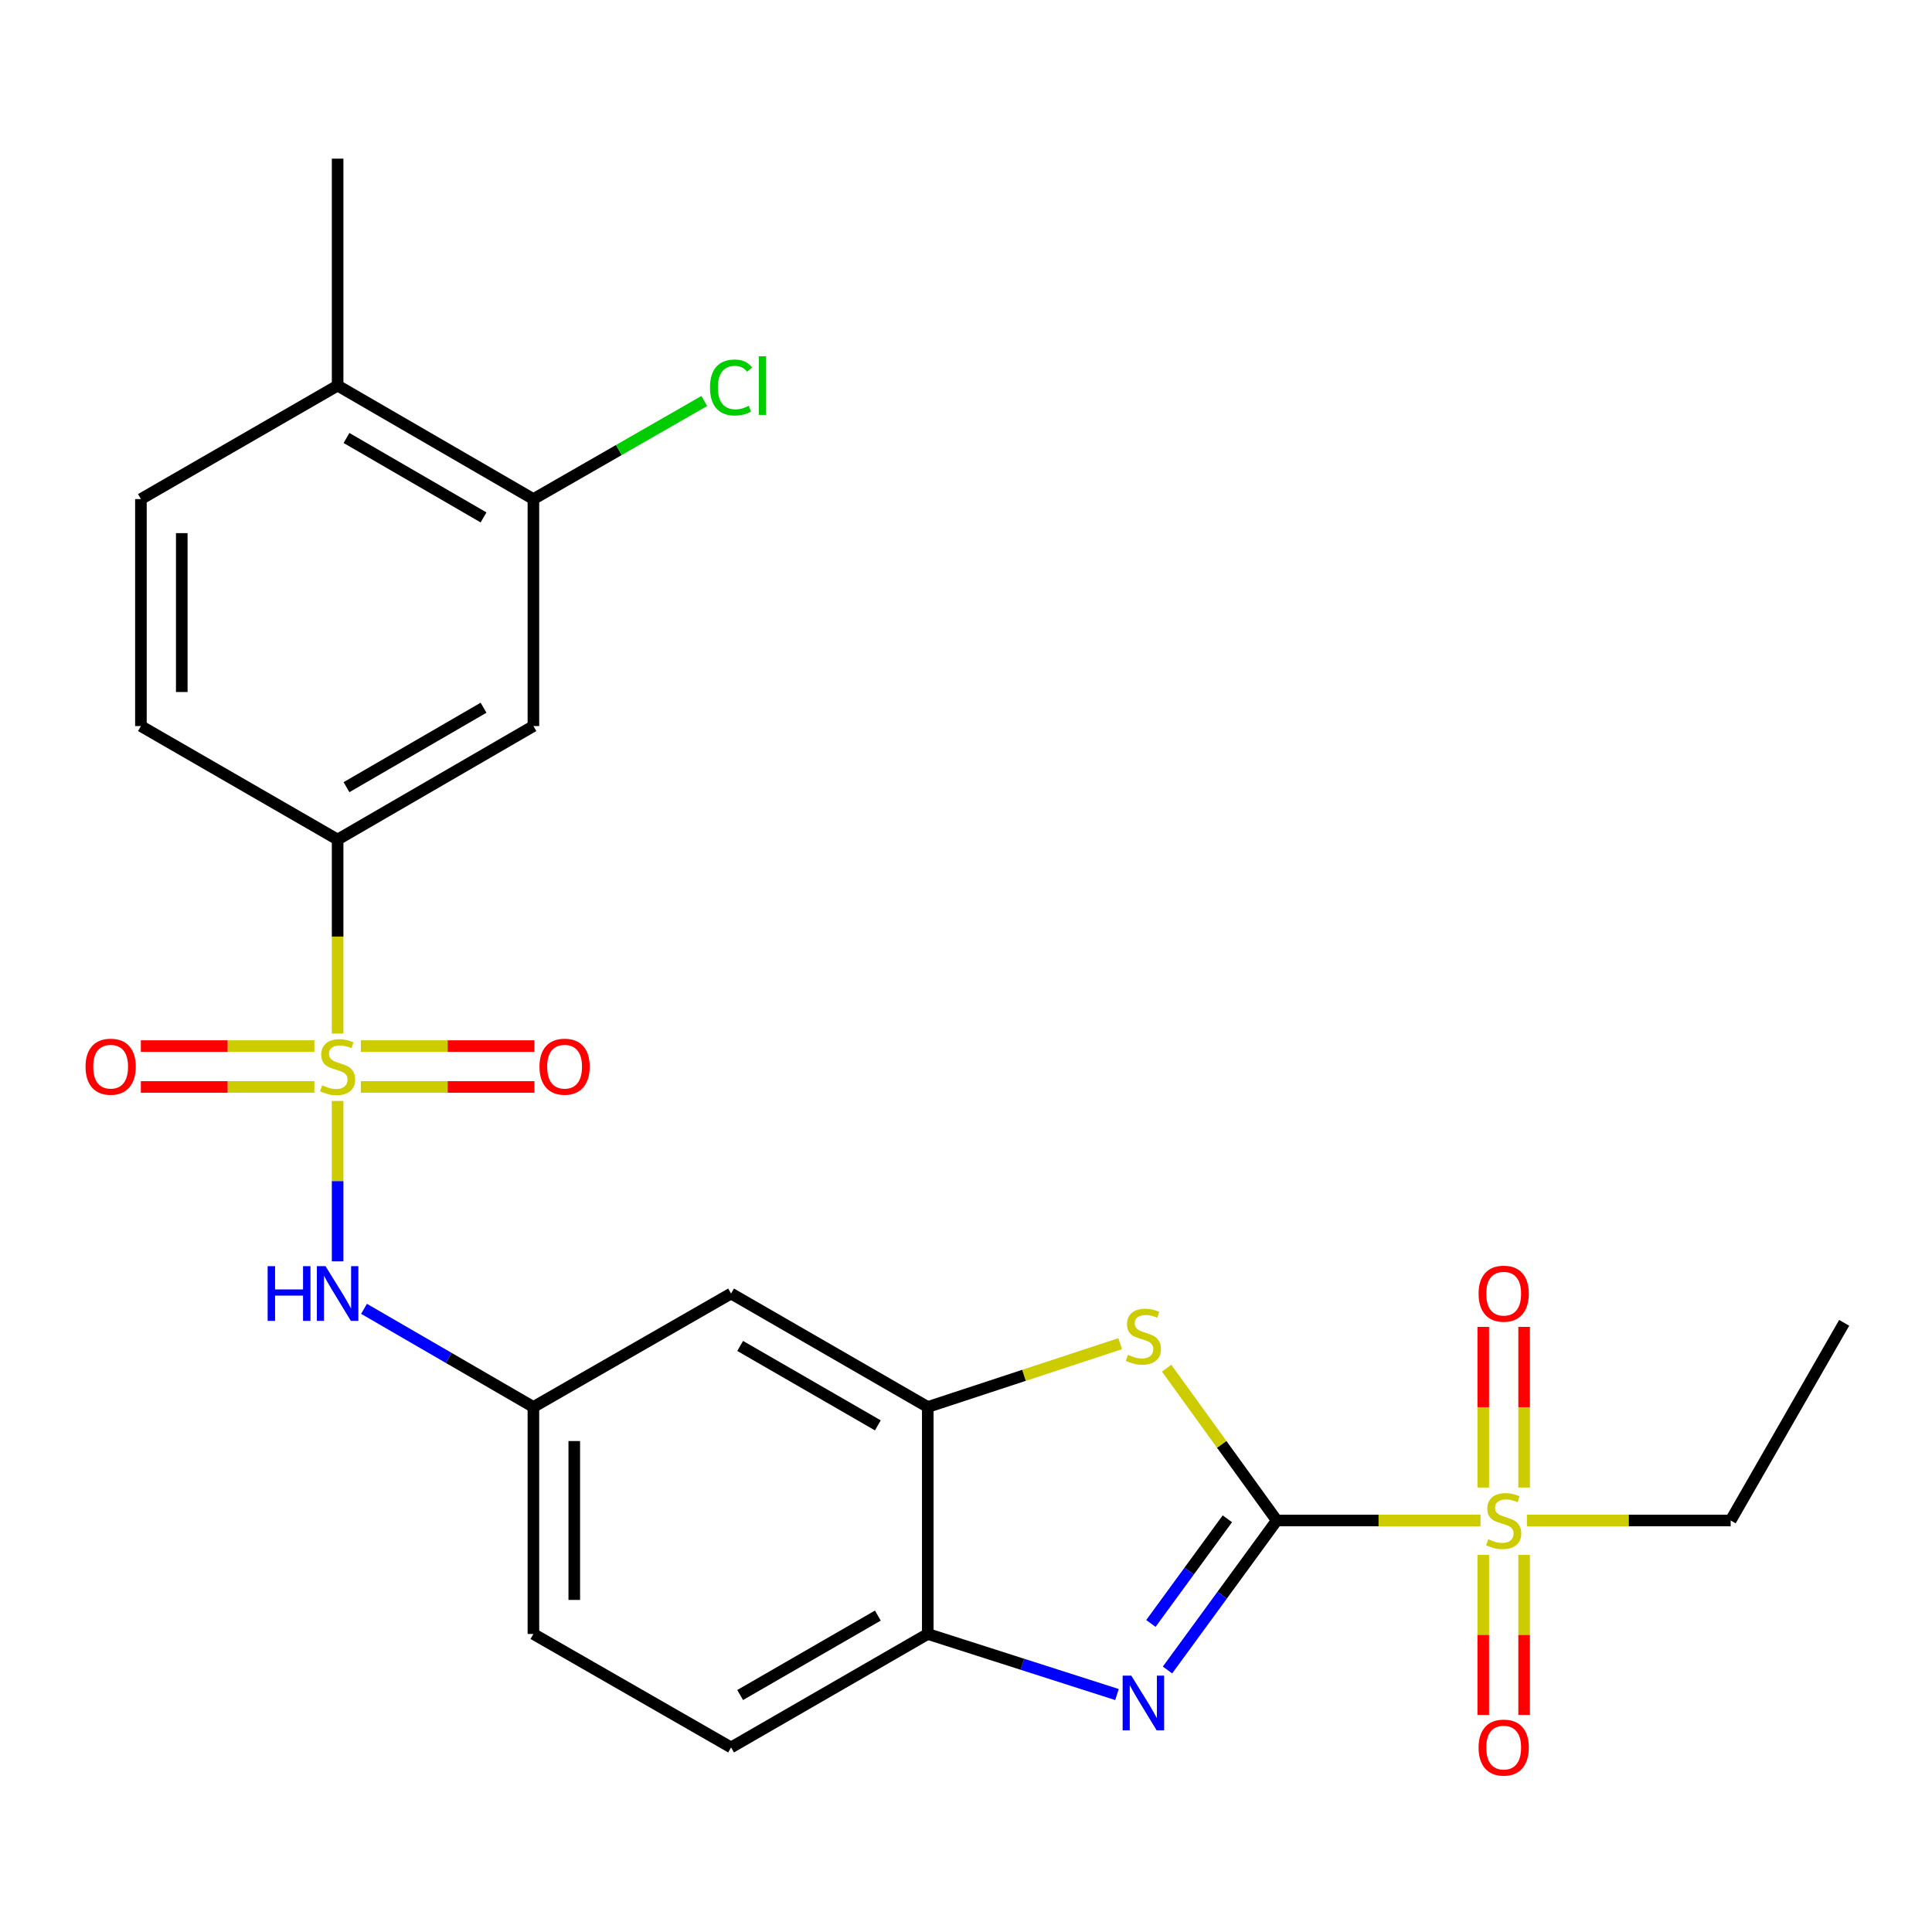 <?xml version='1.0' encoding='iso-8859-1'?>
<svg version='1.1' baseProfile='full'
              xmlns='http://www.w3.org/2000/svg'
                      xmlns:rdkit='http://www.rdkit.org/xml'
                      xmlns:xlink='http://www.w3.org/1999/xlink'
                  xml:space='preserve'
width='1000px' height='1000px' viewBox='0 0 1000 1000'>
<!-- END OF HEADER -->
<rect style='opacity:1.0;fill:#FFFFFF;stroke:none' width='1000' height='1000' x='0' y='0'> </rect>
<path class='bond-1' d='M 660.84,786.998 L 713.566,786.998' style='fill:none;fill-rule:evenodd;stroke:#000000;stroke-width:6px;stroke-linecap:butt;stroke-linejoin:miter;stroke-opacity:1' />
<path class='bond-1' d='M 713.566,786.998 L 766.293,786.998' style='fill:none;fill-rule:evenodd;stroke:#CCCC00;stroke-width:6px;stroke-linecap:butt;stroke-linejoin:miter;stroke-opacity:1' />
<path class='bond-2' d='M 660.84,786.998 L 632.569,825.693' style='fill:none;fill-rule:evenodd;stroke:#000000;stroke-width:6px;stroke-linecap:butt;stroke-linejoin:miter;stroke-opacity:1' />
<path class='bond-2' d='M 632.569,825.693 L 604.299,864.388' style='fill:none;fill-rule:evenodd;stroke:#0000FF;stroke-width:6px;stroke-linecap:butt;stroke-linejoin:miter;stroke-opacity:1' />
<path class='bond-2' d='M 635.28,786.129 L 615.491,813.215' style='fill:none;fill-rule:evenodd;stroke:#000000;stroke-width:6px;stroke-linecap:butt;stroke-linejoin:miter;stroke-opacity:1' />
<path class='bond-2' d='M 615.491,813.215 L 595.701,840.302' style='fill:none;fill-rule:evenodd;stroke:#0000FF;stroke-width:6px;stroke-linecap:butt;stroke-linejoin:miter;stroke-opacity:1' />
<path class='bond-3' d='M 660.84,786.998 L 632.341,747.583' style='fill:none;fill-rule:evenodd;stroke:#000000;stroke-width:6px;stroke-linecap:butt;stroke-linejoin:miter;stroke-opacity:1' />
<path class='bond-3' d='M 632.341,747.583 L 603.842,708.167' style='fill:none;fill-rule:evenodd;stroke:#CCCC00;stroke-width:6px;stroke-linecap:butt;stroke-linejoin:miter;stroke-opacity:1' />
<path class='bond-0' d='M 174.753,569.851 L 174.753,611.363' style='fill:none;fill-rule:evenodd;stroke:#CCCC00;stroke-width:6px;stroke-linecap:butt;stroke-linejoin:miter;stroke-opacity:1' />
<path class='bond-0' d='M 174.753,611.363 L 174.753,652.875' style='fill:none;fill-rule:evenodd;stroke:#0000FF;stroke-width:6px;stroke-linecap:butt;stroke-linejoin:miter;stroke-opacity:1' />
<path class='bond-5' d='M 174.753,534.976 L 174.753,484.763' style='fill:none;fill-rule:evenodd;stroke:#CCCC00;stroke-width:6px;stroke-linecap:butt;stroke-linejoin:miter;stroke-opacity:1' />
<path class='bond-5' d='M 174.753,484.763 L 174.753,434.551' style='fill:none;fill-rule:evenodd;stroke:#000000;stroke-width:6px;stroke-linecap:butt;stroke-linejoin:miter;stroke-opacity:1' />
<path class='bond-11' d='M 162.736,541.458 L 117.822,541.458' style='fill:none;fill-rule:evenodd;stroke:#CCCC00;stroke-width:6px;stroke-linecap:butt;stroke-linejoin:miter;stroke-opacity:1' />
<path class='bond-11' d='M 117.822,541.458 L 72.907,541.458' style='fill:none;fill-rule:evenodd;stroke:#FF0000;stroke-width:6px;stroke-linecap:butt;stroke-linejoin:miter;stroke-opacity:1' />
<path class='bond-11' d='M 162.736,562.609 L 117.822,562.609' style='fill:none;fill-rule:evenodd;stroke:#CCCC00;stroke-width:6px;stroke-linecap:butt;stroke-linejoin:miter;stroke-opacity:1' />
<path class='bond-11' d='M 117.822,562.609 L 72.907,562.609' style='fill:none;fill-rule:evenodd;stroke:#FF0000;stroke-width:6px;stroke-linecap:butt;stroke-linejoin:miter;stroke-opacity:1' />
<path class='bond-12' d='M 186.77,562.609 L 231.684,562.609' style='fill:none;fill-rule:evenodd;stroke:#CCCC00;stroke-width:6px;stroke-linecap:butt;stroke-linejoin:miter;stroke-opacity:1' />
<path class='bond-12' d='M 231.684,562.609 L 276.599,562.609' style='fill:none;fill-rule:evenodd;stroke:#FF0000;stroke-width:6px;stroke-linecap:butt;stroke-linejoin:miter;stroke-opacity:1' />
<path class='bond-12' d='M 186.77,541.458 L 231.684,541.458' style='fill:none;fill-rule:evenodd;stroke:#CCCC00;stroke-width:6px;stroke-linecap:butt;stroke-linejoin:miter;stroke-opacity:1' />
<path class='bond-12' d='M 231.684,541.458 L 276.599,541.458' style='fill:none;fill-rule:evenodd;stroke:#FF0000;stroke-width:6px;stroke-linecap:butt;stroke-linejoin:miter;stroke-opacity:1' />
<path class='bond-13' d='M 788.886,769.941 L 788.886,728.369' style='fill:none;fill-rule:evenodd;stroke:#CCCC00;stroke-width:6px;stroke-linecap:butt;stroke-linejoin:miter;stroke-opacity:1' />
<path class='bond-13' d='M 788.886,728.369 L 788.886,686.798' style='fill:none;fill-rule:evenodd;stroke:#FF0000;stroke-width:6px;stroke-linecap:butt;stroke-linejoin:miter;stroke-opacity:1' />
<path class='bond-13' d='M 767.735,769.941 L 767.735,728.369' style='fill:none;fill-rule:evenodd;stroke:#CCCC00;stroke-width:6px;stroke-linecap:butt;stroke-linejoin:miter;stroke-opacity:1' />
<path class='bond-13' d='M 767.735,728.369 L 767.735,686.798' style='fill:none;fill-rule:evenodd;stroke:#FF0000;stroke-width:6px;stroke-linecap:butt;stroke-linejoin:miter;stroke-opacity:1' />
<path class='bond-14' d='M 767.735,804.815 L 767.735,846.236' style='fill:none;fill-rule:evenodd;stroke:#CCCC00;stroke-width:6px;stroke-linecap:butt;stroke-linejoin:miter;stroke-opacity:1' />
<path class='bond-14' d='M 767.735,846.236 L 767.735,887.657' style='fill:none;fill-rule:evenodd;stroke:#FF0000;stroke-width:6px;stroke-linecap:butt;stroke-linejoin:miter;stroke-opacity:1' />
<path class='bond-14' d='M 788.886,804.815 L 788.886,846.236' style='fill:none;fill-rule:evenodd;stroke:#CCCC00;stroke-width:6px;stroke-linecap:butt;stroke-linejoin:miter;stroke-opacity:1' />
<path class='bond-14' d='M 788.886,846.236 L 788.886,887.657' style='fill:none;fill-rule:evenodd;stroke:#FF0000;stroke-width:6px;stroke-linecap:butt;stroke-linejoin:miter;stroke-opacity:1' />
<path class='bond-20' d='M 790.327,786.998 L 843.06,786.998' style='fill:none;fill-rule:evenodd;stroke:#CCCC00;stroke-width:6px;stroke-linecap:butt;stroke-linejoin:miter;stroke-opacity:1' />
<path class='bond-20' d='M 843.06,786.998 L 895.793,786.998' style='fill:none;fill-rule:evenodd;stroke:#000000;stroke-width:6px;stroke-linecap:butt;stroke-linejoin:miter;stroke-opacity:1' />
<path class='bond-7' d='M 578.147,877.096 L 529.178,861.418' style='fill:none;fill-rule:evenodd;stroke:#0000FF;stroke-width:6px;stroke-linecap:butt;stroke-linejoin:miter;stroke-opacity:1' />
<path class='bond-7' d='M 529.178,861.418 L 480.21,845.739' style='fill:none;fill-rule:evenodd;stroke:#000000;stroke-width:6px;stroke-linecap:butt;stroke-linejoin:miter;stroke-opacity:1' />
<path class='bond-4' d='M 579.799,695.49 L 530.004,711.873' style='fill:none;fill-rule:evenodd;stroke:#CCCC00;stroke-width:6px;stroke-linecap:butt;stroke-linejoin:miter;stroke-opacity:1' />
<path class='bond-4' d='M 530.004,711.873 L 480.21,728.257' style='fill:none;fill-rule:evenodd;stroke:#000000;stroke-width:6px;stroke-linecap:butt;stroke-linejoin:miter;stroke-opacity:1' />
<path class='bond-9' d='M 480.21,728.257 L 378.403,669.527' style='fill:none;fill-rule:evenodd;stroke:#000000;stroke-width:6px;stroke-linecap:butt;stroke-linejoin:miter;stroke-opacity:1' />
<path class='bond-9' d='M 454.37,737.768 L 383.105,696.658' style='fill:none;fill-rule:evenodd;stroke:#000000;stroke-width:6px;stroke-linecap:butt;stroke-linejoin:miter;stroke-opacity:1' />
<path class='bond-25' d='M 480.21,728.257 L 480.21,845.739' style='fill:none;fill-rule:evenodd;stroke:#000000;stroke-width:6px;stroke-linecap:butt;stroke-linejoin:miter;stroke-opacity:1' />
<path class='bond-8' d='M 174.753,434.551 L 276.09,375.81' style='fill:none;fill-rule:evenodd;stroke:#000000;stroke-width:6px;stroke-linecap:butt;stroke-linejoin:miter;stroke-opacity:1' />
<path class='bond-8' d='M 179.346,407.441 L 250.282,366.322' style='fill:none;fill-rule:evenodd;stroke:#000000;stroke-width:6px;stroke-linecap:butt;stroke-linejoin:miter;stroke-opacity:1' />
<path class='bond-17' d='M 174.753,434.551 L 72.934,375.81' style='fill:none;fill-rule:evenodd;stroke:#000000;stroke-width:6px;stroke-linecap:butt;stroke-linejoin:miter;stroke-opacity:1' />
<path class='bond-6' d='M 188.421,677.449 L 232.256,702.853' style='fill:none;fill-rule:evenodd;stroke:#0000FF;stroke-width:6px;stroke-linecap:butt;stroke-linejoin:miter;stroke-opacity:1' />
<path class='bond-6' d='M 232.256,702.853 L 276.09,728.257' style='fill:none;fill-rule:evenodd;stroke:#000000;stroke-width:6px;stroke-linecap:butt;stroke-linejoin:miter;stroke-opacity:1' />
<path class='bond-18' d='M 480.21,845.739 L 378.403,904.469' style='fill:none;fill-rule:evenodd;stroke:#000000;stroke-width:6px;stroke-linecap:butt;stroke-linejoin:miter;stroke-opacity:1' />
<path class='bond-18' d='M 454.37,836.227 L 383.105,877.338' style='fill:none;fill-rule:evenodd;stroke:#000000;stroke-width:6px;stroke-linecap:butt;stroke-linejoin:miter;stroke-opacity:1' />
<path class='bond-10' d='M 276.09,375.81 L 276.09,258.327' style='fill:none;fill-rule:evenodd;stroke:#000000;stroke-width:6px;stroke-linecap:butt;stroke-linejoin:miter;stroke-opacity:1' />
<path class='bond-15' d='M 378.403,669.527 L 276.09,728.257' style='fill:none;fill-rule:evenodd;stroke:#000000;stroke-width:6px;stroke-linecap:butt;stroke-linejoin:miter;stroke-opacity:1' />
<path class='bond-21' d='M 276.09,258.327 L 320.312,232.938' style='fill:none;fill-rule:evenodd;stroke:#000000;stroke-width:6px;stroke-linecap:butt;stroke-linejoin:miter;stroke-opacity:1' />
<path class='bond-21' d='M 320.312,232.938 L 364.533,207.549' style='fill:none;fill-rule:evenodd;stroke:#00CC00;stroke-width:6px;stroke-linecap:butt;stroke-linejoin:miter;stroke-opacity:1' />
<path class='bond-27' d='M 276.09,258.327 L 174.753,199.586' style='fill:none;fill-rule:evenodd;stroke:#000000;stroke-width:6px;stroke-linecap:butt;stroke-linejoin:miter;stroke-opacity:1' />
<path class='bond-27' d='M 250.282,267.815 L 179.346,226.696' style='fill:none;fill-rule:evenodd;stroke:#000000;stroke-width:6px;stroke-linecap:butt;stroke-linejoin:miter;stroke-opacity:1' />
<path class='bond-26' d='M 276.09,728.257 L 276.09,845.739' style='fill:none;fill-rule:evenodd;stroke:#000000;stroke-width:6px;stroke-linecap:butt;stroke-linejoin:miter;stroke-opacity:1' />
<path class='bond-26' d='M 297.241,745.879 L 297.241,828.117' style='fill:none;fill-rule:evenodd;stroke:#000000;stroke-width:6px;stroke-linecap:butt;stroke-linejoin:miter;stroke-opacity:1' />
<path class='bond-16' d='M 174.753,199.586 L 72.934,258.327' style='fill:none;fill-rule:evenodd;stroke:#000000;stroke-width:6px;stroke-linecap:butt;stroke-linejoin:miter;stroke-opacity:1' />
<path class='bond-23' d='M 174.753,199.586 L 174.753,82.115' style='fill:none;fill-rule:evenodd;stroke:#000000;stroke-width:6px;stroke-linecap:butt;stroke-linejoin:miter;stroke-opacity:1' />
<path class='bond-19' d='M 72.934,375.81 L 72.934,258.327' style='fill:none;fill-rule:evenodd;stroke:#000000;stroke-width:6px;stroke-linecap:butt;stroke-linejoin:miter;stroke-opacity:1' />
<path class='bond-19' d='M 94.085,358.187 L 94.085,275.95' style='fill:none;fill-rule:evenodd;stroke:#000000;stroke-width:6px;stroke-linecap:butt;stroke-linejoin:miter;stroke-opacity:1' />
<path class='bond-22' d='M 378.403,904.469 L 276.09,845.739' style='fill:none;fill-rule:evenodd;stroke:#000000;stroke-width:6px;stroke-linecap:butt;stroke-linejoin:miter;stroke-opacity:1' />
<path class='bond-24' d='M 895.793,786.998 L 954.545,684.697' style='fill:none;fill-rule:evenodd;stroke:#000000;stroke-width:6px;stroke-linecap:butt;stroke-linejoin:miter;stroke-opacity:1' />
<path  class='atom-1' d='M 166.753 561.753
Q 167.073 561.873, 168.393 562.433
Q 169.713 562.993, 171.153 563.353
Q 172.633 563.673, 174.073 563.673
Q 176.753 563.673, 178.313 562.393
Q 179.873 561.073, 179.873 558.793
Q 179.873 557.233, 179.073 556.273
Q 178.313 555.313, 177.113 554.793
Q 175.913 554.273, 173.913 553.673
Q 171.393 552.913, 169.873 552.193
Q 168.393 551.473, 167.313 549.953
Q 166.273 548.433, 166.273 545.873
Q 166.273 542.313, 168.673 540.113
Q 171.113 537.913, 175.913 537.913
Q 179.193 537.913, 182.913 539.473
L 181.993 542.553
Q 178.593 541.153, 176.033 541.153
Q 173.273 541.153, 171.753 542.313
Q 170.233 543.433, 170.273 545.393
Q 170.273 546.913, 171.033 547.833
Q 171.833 548.753, 172.953 549.273
Q 174.113 549.793, 176.033 550.393
Q 178.593 551.193, 180.113 551.993
Q 181.633 552.793, 182.713 554.433
Q 183.833 556.033, 183.833 558.793
Q 183.833 562.713, 181.193 564.833
Q 178.593 566.913, 174.233 566.913
Q 171.713 566.913, 169.793 566.353
Q 167.913 565.833, 165.673 564.913
L 166.753 561.753
' fill='#CCCC00'/>
<path  class='atom-2' d='M 770.31 796.718
Q 770.63 796.838, 771.95 797.398
Q 773.27 797.958, 774.71 798.318
Q 776.19 798.638, 777.63 798.638
Q 780.31 798.638, 781.87 797.358
Q 783.43 796.038, 783.43 793.758
Q 783.43 792.198, 782.63 791.238
Q 781.87 790.278, 780.67 789.758
Q 779.47 789.238, 777.47 788.638
Q 774.95 787.878, 773.43 787.158
Q 771.95 786.438, 770.87 784.918
Q 769.83 783.398, 769.83 780.838
Q 769.83 777.278, 772.23 775.078
Q 774.67 772.878, 779.47 772.878
Q 782.75 772.878, 786.47 774.438
L 785.55 777.518
Q 782.15 776.118, 779.59 776.118
Q 776.83 776.118, 775.31 777.278
Q 773.79 778.398, 773.83 780.358
Q 773.83 781.878, 774.59 782.798
Q 775.39 783.718, 776.51 784.238
Q 777.67 784.758, 779.59 785.358
Q 782.15 786.158, 783.67 786.958
Q 785.19 787.758, 786.27 789.398
Q 787.39 790.998, 787.39 793.758
Q 787.39 797.678, 784.75 799.798
Q 782.15 801.878, 777.79 801.878
Q 775.27 801.878, 773.35 801.318
Q 771.47 800.798, 769.23 799.878
L 770.31 796.718
' fill='#CCCC00'/>
<path  class='atom-3' d='M 585.557 867.313
L 594.837 882.313
Q 595.757 883.793, 597.237 886.473
Q 598.717 889.153, 598.797 889.313
L 598.797 867.313
L 602.557 867.313
L 602.557 895.633
L 598.677 895.633
L 588.717 879.233
Q 587.557 877.313, 586.317 875.113
Q 585.117 872.913, 584.757 872.233
L 584.757 895.633
L 581.077 895.633
L 581.077 867.313
L 585.557 867.313
' fill='#0000FF'/>
<path  class='atom-4' d='M 583.817 701.256
Q 584.137 701.376, 585.457 701.936
Q 586.777 702.496, 588.217 702.856
Q 589.697 703.176, 591.137 703.176
Q 593.817 703.176, 595.377 701.896
Q 596.937 700.576, 596.937 698.296
Q 596.937 696.736, 596.137 695.776
Q 595.377 694.816, 594.177 694.296
Q 592.977 693.776, 590.977 693.176
Q 588.457 692.416, 586.937 691.696
Q 585.457 690.976, 584.377 689.456
Q 583.337 687.936, 583.337 685.376
Q 583.337 681.816, 585.737 679.616
Q 588.177 677.416, 592.977 677.416
Q 596.257 677.416, 599.977 678.976
L 599.057 682.056
Q 595.657 680.656, 593.097 680.656
Q 590.337 680.656, 588.817 681.816
Q 587.297 682.936, 587.337 684.896
Q 587.337 686.416, 588.097 687.336
Q 588.897 688.256, 590.017 688.776
Q 591.177 689.296, 593.097 689.896
Q 595.657 690.696, 597.177 691.496
Q 598.697 692.296, 599.777 693.936
Q 600.897 695.536, 600.897 698.296
Q 600.897 702.216, 598.257 704.336
Q 595.657 706.416, 591.297 706.416
Q 588.777 706.416, 586.857 705.856
Q 584.977 705.336, 582.737 704.416
L 583.817 701.256
' fill='#CCCC00'/>
<path  class='atom-7' d='M 138.533 655.367
L 142.373 655.367
L 142.373 667.407
L 156.853 667.407
L 156.853 655.367
L 160.693 655.367
L 160.693 683.687
L 156.853 683.687
L 156.853 670.607
L 142.373 670.607
L 142.373 683.687
L 138.533 683.687
L 138.533 655.367
' fill='#0000FF'/>
<path  class='atom-7' d='M 168.493 655.367
L 177.773 670.367
Q 178.693 671.847, 180.173 674.527
Q 181.653 677.207, 181.733 677.367
L 181.733 655.367
L 185.493 655.367
L 185.493 683.687
L 181.613 683.687
L 171.653 667.287
Q 170.493 665.367, 169.253 663.167
Q 168.053 660.967, 167.693 660.287
L 167.693 683.687
L 164.013 683.687
L 164.013 655.367
L 168.493 655.367
' fill='#0000FF'/>
<path  class='atom-12' d='M 44.271 552.113
Q 44.271 545.313, 47.631 541.513
Q 50.991 537.713, 57.271 537.713
Q 63.551 537.713, 66.911 541.513
Q 70.271 545.313, 70.271 552.113
Q 70.271 558.993, 66.871 562.913
Q 63.471 566.793, 57.271 566.793
Q 51.031 566.793, 47.631 562.913
Q 44.271 559.033, 44.271 552.113
M 57.271 563.593
Q 61.591 563.593, 63.911 560.713
Q 66.271 557.793, 66.271 552.113
Q 66.271 546.553, 63.911 543.753
Q 61.591 540.913, 57.271 540.913
Q 52.951 540.913, 50.591 543.713
Q 48.271 546.513, 48.271 552.113
Q 48.271 557.833, 50.591 560.713
Q 52.951 563.593, 57.271 563.593
' fill='#FF0000'/>
<path  class='atom-13' d='M 279.235 552.113
Q 279.235 545.313, 282.595 541.513
Q 285.955 537.713, 292.235 537.713
Q 298.515 537.713, 301.875 541.513
Q 305.235 545.313, 305.235 552.113
Q 305.235 558.993, 301.835 562.913
Q 298.435 566.793, 292.235 566.793
Q 285.995 566.793, 282.595 562.913
Q 279.235 559.033, 279.235 552.113
M 292.235 563.593
Q 296.555 563.593, 298.875 560.713
Q 301.235 557.793, 301.235 552.113
Q 301.235 546.553, 298.875 543.753
Q 296.555 540.913, 292.235 540.913
Q 287.915 540.913, 285.555 543.713
Q 283.235 546.513, 283.235 552.113
Q 283.235 557.833, 285.555 560.713
Q 287.915 563.593, 292.235 563.593
' fill='#FF0000'/>
<path  class='atom-14' d='M 765.31 669.607
Q 765.31 662.807, 768.67 659.007
Q 772.03 655.207, 778.31 655.207
Q 784.59 655.207, 787.95 659.007
Q 791.31 662.807, 791.31 669.607
Q 791.31 676.487, 787.91 680.407
Q 784.51 684.287, 778.31 684.287
Q 772.07 684.287, 768.67 680.407
Q 765.31 676.527, 765.31 669.607
M 778.31 681.087
Q 782.63 681.087, 784.95 678.207
Q 787.31 675.287, 787.31 669.607
Q 787.31 664.047, 784.95 661.247
Q 782.63 658.407, 778.31 658.407
Q 773.99 658.407, 771.63 661.207
Q 769.31 664.007, 769.31 669.607
Q 769.31 675.327, 771.63 678.207
Q 773.99 681.087, 778.31 681.087
' fill='#FF0000'/>
<path  class='atom-15' d='M 765.31 904.549
Q 765.31 897.749, 768.67 893.949
Q 772.03 890.149, 778.31 890.149
Q 784.59 890.149, 787.95 893.949
Q 791.31 897.749, 791.31 904.549
Q 791.31 911.429, 787.91 915.349
Q 784.51 919.229, 778.31 919.229
Q 772.07 919.229, 768.67 915.349
Q 765.31 911.469, 765.31 904.549
M 778.31 916.029
Q 782.63 916.029, 784.95 913.149
Q 787.31 910.229, 787.31 904.549
Q 787.31 898.989, 784.95 896.189
Q 782.63 893.349, 778.31 893.349
Q 773.99 893.349, 771.63 896.149
Q 769.31 898.949, 769.31 904.549
Q 769.31 910.269, 771.63 913.149
Q 773.99 916.029, 778.31 916.029
' fill='#FF0000'/>
<path  class='atom-22' d='M 367.483 200.566
Q 367.483 193.526, 370.763 189.846
Q 374.083 186.126, 380.363 186.126
Q 386.203 186.126, 389.323 190.246
L 386.683 192.406
Q 384.403 189.406, 380.363 189.406
Q 376.083 189.406, 373.803 192.286
Q 371.563 195.126, 371.563 200.566
Q 371.563 206.166, 373.883 209.046
Q 376.243 211.926, 380.803 211.926
Q 383.923 211.926, 387.563 210.046
L 388.683 213.046
Q 387.203 214.006, 384.963 214.566
Q 382.723 215.126, 380.243 215.126
Q 374.083 215.126, 370.763 211.366
Q 367.483 207.606, 367.483 200.566
' fill='#00CC00'/>
<path  class='atom-22' d='M 392.763 184.406
L 396.443 184.406
L 396.443 214.766
L 392.763 214.766
L 392.763 184.406
' fill='#00CC00'/>
</svg>
